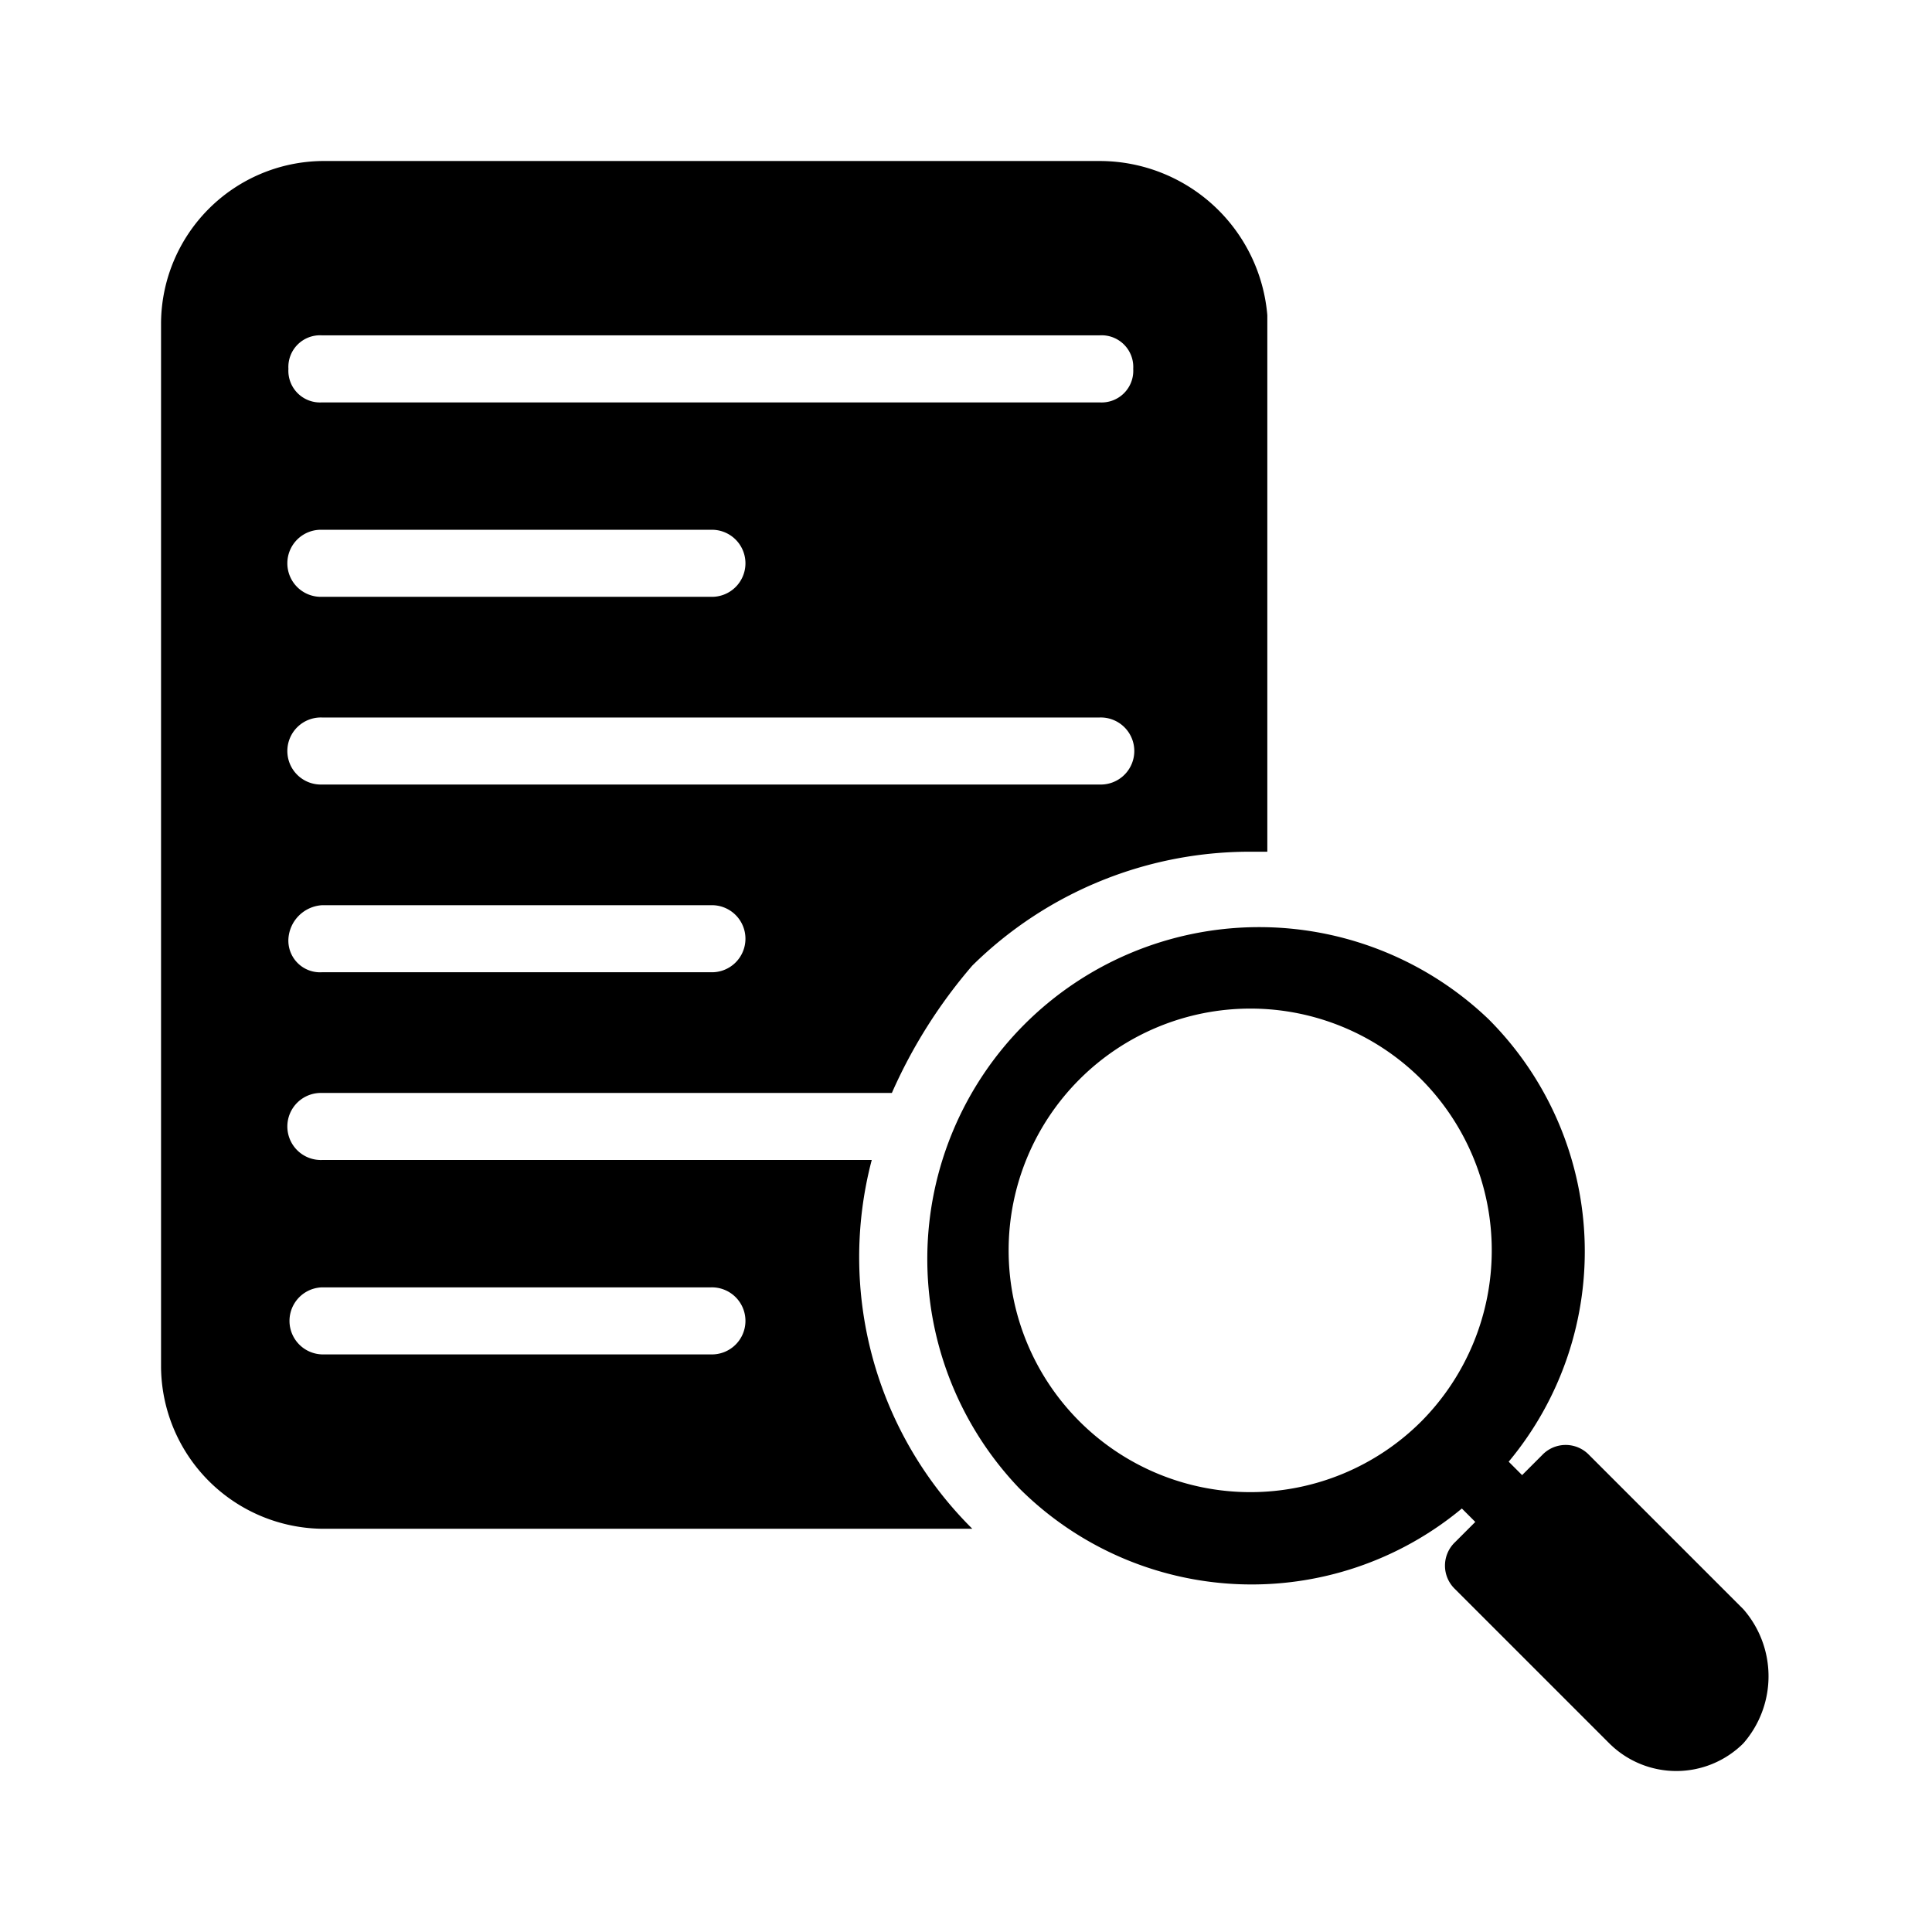 <svg id="Group_869" data-name="Group 869" xmlns="http://www.w3.org/2000/svg" width="56" height="56" viewBox="0 0 56 56">
  <path id="Path_2763" data-name="Path 2763" d="M0,0H56V56H0Z" fill="none"/>
  <g id="Group_780" data-name="Group 780" transform="translate(4.668 4.667)">
    <g id="Group_779" data-name="Group 779" transform="translate(0)">
      <path id="Path_2766" data-name="Path 2766" d="M3,7.664V37.981a4.729,4.729,0,0,0,4.664,4.664H26.515A11.085,11.085,0,0,1,23.6,31.956H7.664a.972.972,0,1,1,0-1.943H24.183a14.783,14.783,0,0,1,2.332-3.692,11.455,11.455,0,0,1,8.162-3.3h.389V7.47A4.879,4.879,0,0,0,30.207,3H7.664A4.729,4.729,0,0,0,3,7.664Zm4.664.389H30.207a.918.918,0,0,1,.972.972.918.918,0,0,1-.972.972H7.664a.918.918,0,0,1-.972-.972A.918.918,0,0,1,7.664,8.053Zm0,5.636H18.936a.972.972,0,1,1,0,1.943H7.664a.972.972,0,1,1,0-1.943Zm0,5.441H30.207a.972.972,0,1,1,0,1.943H7.664a.972.972,0,1,1,0-1.943Zm0,5.441H18.936a.972.972,0,1,1,0,1.943H7.664a.918.918,0,0,1-.972-.972A1.041,1.041,0,0,1,7.664,24.571Zm0,11.077H18.936a.972.972,0,1,1,0,1.943H7.664a.972.972,0,0,1,0-1.943Z" transform="translate(-3 -3)"/>
      <path id="Path_2767" data-name="Path 2767" d="M29.776,33.663l4.47,4.47a2.754,2.754,0,0,0,3.887,0,2.953,2.953,0,0,0,0-3.887l-4.47-4.47a.939.939,0,0,0-1.36,0l-.583.583-.389-.389a9.52,9.52,0,0,0-.583-12.826,9.619,9.619,0,0,0-13.6,13.6,9.533,9.533,0,0,0,12.826.583l.389.389-.583.583A.939.939,0,0,0,29.776,33.663ZM28.8,28.8a7.008,7.008,0,1,1,0-9.911A7.038,7.038,0,0,1,28.8,28.8Z" transform="translate(7.731 7.731)"/>
    </g>
  </g>
</svg>
